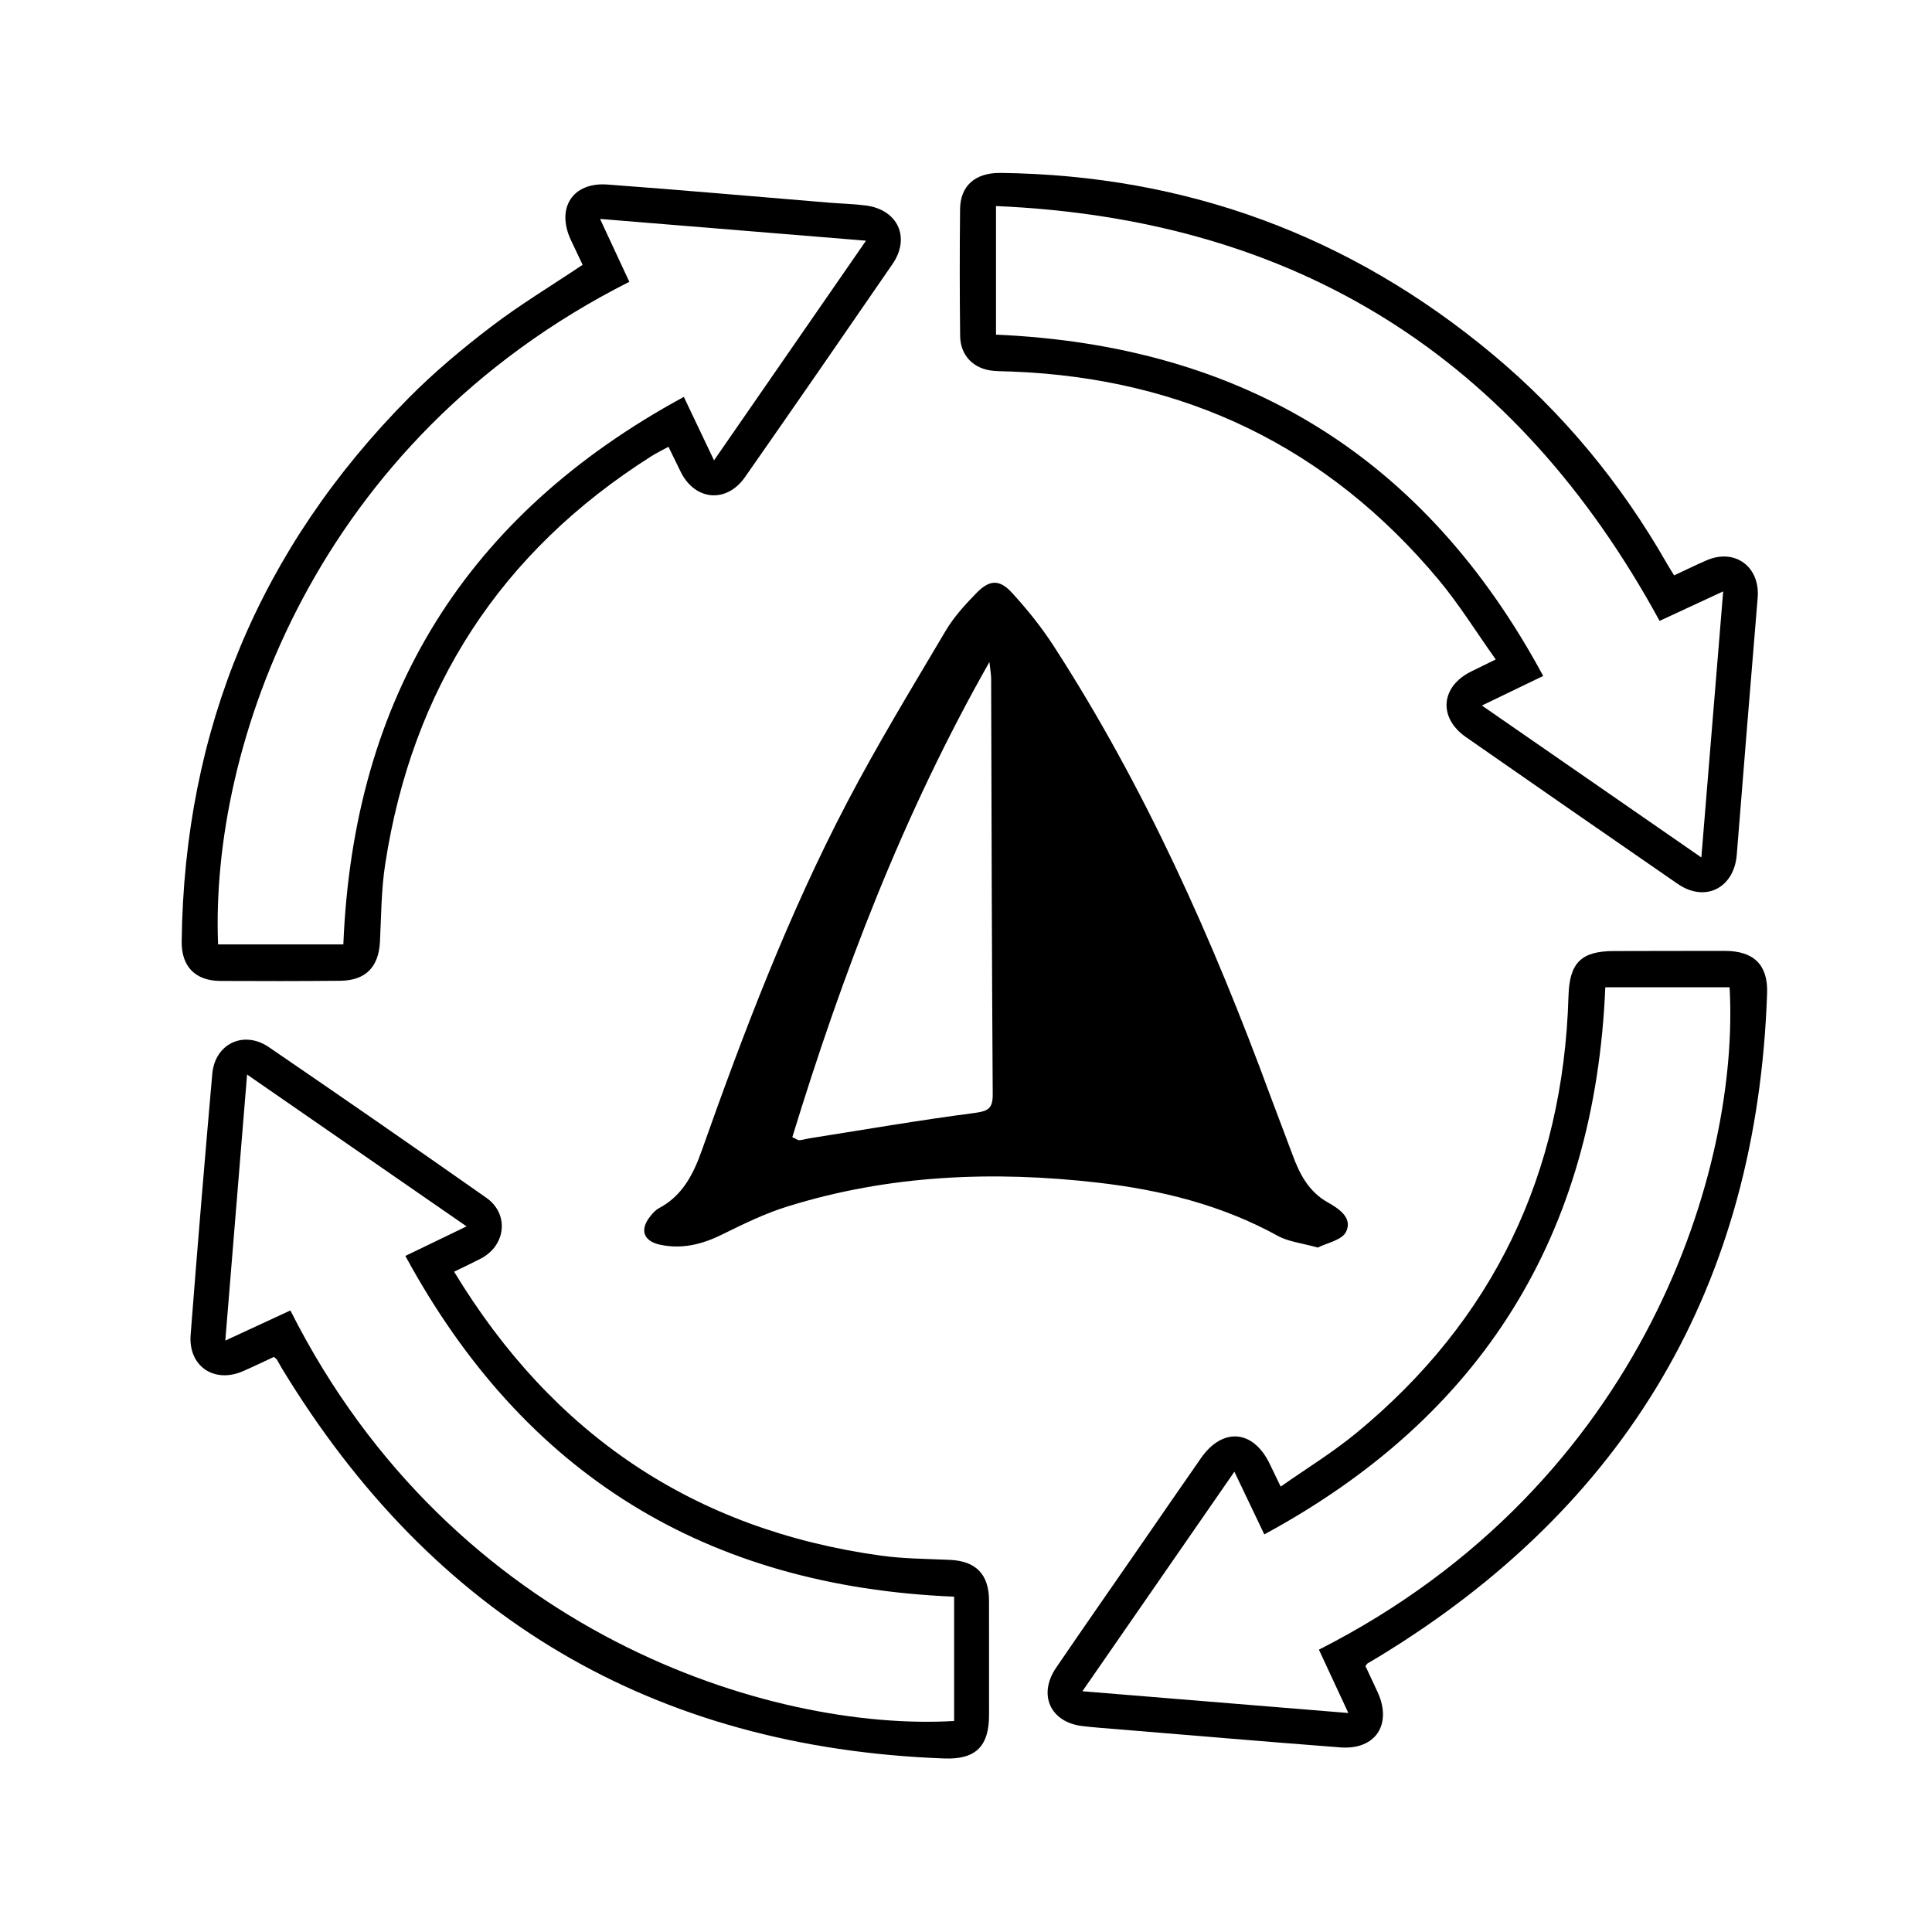 <?xml version="1.0" encoding="UTF-8"?> <svg xmlns="http://www.w3.org/2000/svg" xmlns:xlink="http://www.w3.org/1999/xlink" version="1.1" id="Layer_1" x="0px" y="0px" width="60px" height="60px" viewBox="0 0 60 60" xml:space="preserve"> <path fill-rule="evenodd" clip-rule="evenodd" d="M42.404,51.738c0.125,0.266,0.256,0.543,0.382,0.818 c0.454,1-0.07,1.793-1.156,1.711c-2.28-0.174-4.561-0.369-6.841-0.557c-0.391-0.033-0.784-0.059-1.174-0.105 c-0.999-0.119-1.387-0.977-0.814-1.816c0.887-1.299,1.787-2.59,2.682-3.883c0.604-0.875,1.207-1.752,1.816-2.625 c0.669-0.959,1.616-0.881,2.128,0.17c0.101,0.207,0.199,0.416,0.346,0.717c0.81-0.568,1.617-1.063,2.341-1.658 c4.272-3.514,6.436-8.064,6.597-13.581c0.03-1.022,0.389-1.392,1.407-1.393c1.151-0.002,2.303-0.006,3.454-0.005 c0.89,0.001,1.337,0.433,1.307,1.311c-0.309,9.06-4.354,15.933-12.099,20.634c-0.099,0.061-0.201,0.117-0.302,0.178 C42.456,51.668,42.44,51.697,42.404,51.738z M40.96,51.232c10.191-5.178,13.068-15.063,12.754-20.572c-1.29,0-2.581,0-3.86,0 c-0.321,7.677-3.812,13.322-10.59,16.992c-0.329-0.691-0.614-1.289-0.929-1.947c-1.589,2.295-3.132,4.523-4.72,6.818 c2.797,0.229,5.485,0.449,8.259,0.676C41.542,52.484,41.256,51.871,40.96,51.232z"></path> <path fill-rule="evenodd" clip-rule="evenodd" d="M18.094,8.224c-0.118-0.249-0.243-0.509-0.365-0.77 c-0.463-0.993,0.051-1.803,1.136-1.723c2.296,0.169,4.59,0.374,6.885,0.563c0.378,0.031,0.758,0.039,1.134,0.087 c0.998,0.127,1.4,0.995,0.833,1.82c-1.518,2.209-3.043,4.416-4.579,6.614c-0.582,0.833-1.572,0.731-2.01-0.185 c-0.112-0.235-0.229-0.468-0.368-0.755c-0.187,0.103-0.365,0.188-0.531,0.293c-4.686,2.969-7.431,7.209-8.268,12.681 c-0.121,0.789-0.121,1.598-0.161,2.398c-0.04,0.785-0.445,1.205-1.237,1.212c-1.239,0.012-2.479,0.011-3.718,0.005 c-0.776-0.003-1.213-0.443-1.203-1.23c0.081-6.58,2.433-12.217,7.064-16.889c0.787-0.793,1.654-1.519,2.544-2.198 C16.138,9.468,17.101,8.889,18.094,8.224z M22.175,14.297c1.595-2.306,3.132-4.528,4.719-6.822c-2.789-0.228-5.48-0.449-8.259-0.676 c0.331,0.71,0.621,1.333,0.909,1.953C9.772,13.685,6.522,23.196,6.773,29.329c1.299,0,2.598,0,3.89,0 C10.976,21.645,14.465,16,21.237,12.326C21.565,13.015,21.851,13.614,22.175,14.297z"></path> <path fill-rule="evenodd" clip-rule="evenodd" d="M14.103,39.494c3.07,5.066,7.456,8.014,13.256,8.818 c0.705,0.098,1.423,0.098,2.136,0.131c0.814,0.035,1.22,0.449,1.22,1.27c0,1.18,0.001,2.361,0.001,3.541 c0,0.973-0.405,1.393-1.391,1.357c-9.039-0.336-15.888-4.395-20.574-12.121c-0.053-0.088-0.099-0.178-0.152-0.266 c-0.014-0.023-0.042-0.039-0.092-0.084c-0.312,0.145-0.635,0.301-0.965,0.445c-0.892,0.387-1.697-0.158-1.622-1.129 c0.209-2.703,0.435-5.404,0.672-8.104c0.083-0.938,0.975-1.365,1.758-0.832c2.261,1.545,4.512,3.104,6.753,4.678 c0.72,0.506,0.609,1.49-0.181,1.893C14.667,39.223,14.406,39.348,14.103,39.494z M12.589,39.004c0.678-0.328,1.259-0.607,1.9-0.918 c-2.296-1.588-4.517-3.125-6.816-4.715c-0.229,2.791-0.449,5.486-0.676,8.262c0.745-0.346,1.384-0.643,2.021-0.936 c5.064,10.053,14.941,13.082,20.613,12.75c0-0.635,0-1.275,0-1.914c0-0.65,0-1.303,0-1.947 C21.929,49.268,16.268,45.785,12.589,39.004z"></path> <path fill-rule="evenodd" clip-rule="evenodd" d="M51.992,17.869c0.342-0.159,0.668-0.32,1.001-0.465 c0.886-0.386,1.673,0.194,1.593,1.162c-0.22,2.659-0.438,5.317-0.649,7.977c-0.083,1.038-0.982,1.494-1.834,0.907 c-2.196-1.515-4.388-3.034-6.576-4.558c-0.869-0.606-0.785-1.573,0.164-2.039c0.218-0.107,0.437-0.215,0.76-0.374 c-0.609-0.856-1.137-1.712-1.775-2.476c-3.447-4.125-7.882-6.255-13.247-6.464c-0.19-0.007-0.381-0.007-0.569-0.022 c-0.612-0.049-1.035-0.467-1.042-1.082c-0.015-1.313-0.016-2.625-0.002-3.938c0.007-0.729,0.472-1.137,1.261-1.127 c5.755,0.071,10.85,1.942,15.271,5.627c2.207,1.839,4.003,4.024,5.427,6.517C51.839,17.628,51.909,17.736,51.992,17.869z M30.932,10.393c7.685,0.334,13.336,3.813,16.993,10.599c-0.678,0.327-1.259,0.607-1.903,0.919c2.294,1.588,4.518,3.128,6.815,4.718 c0.229-2.79,0.45-5.489,0.678-8.263c-0.731,0.339-1.372,0.635-1.975,0.916c-4.465-8.195-11.285-12.48-20.608-12.883 C30.932,7.793,30.932,9.085,30.932,10.393z"></path> <path d="M40.925,38.744c-0.503-0.141-0.92-0.182-1.253-0.369c-1.745-0.959-3.627-1.42-5.566-1.646 c-3.262-0.375-6.496-0.244-9.652,0.74c-0.709,0.219-1.384,0.553-2.052,0.881c-0.617,0.303-1.244,0.451-1.915,0.303 c-0.513-0.115-0.624-0.469-0.291-0.881c0.073-0.094,0.162-0.193,0.265-0.248c0.73-0.387,1.067-1.047,1.331-1.787 c1.305-3.689,2.696-7.341,4.513-10.812c0.95-1.815,2.018-3.569,3.061-5.331c0.254-0.431,0.603-0.812,0.952-1.171 c0.41-0.423,0.722-0.441,1.114-0.009c0.468,0.511,0.909,1.059,1.285,1.639c2.836,4.385,4.948,9.122,6.745,14.008 c0.225,0.605,0.456,1.203,0.68,1.805c0.219,0.598,0.5,1.139,1.089,1.473c0.345,0.193,0.788,0.482,0.57,0.92 C41.675,38.514,41.199,38.604,40.925,38.744z M24.606,35.316c0.128,0.057,0.177,0.1,0.22,0.094c0.122-0.012,0.239-0.047,0.359-0.066 c1.697-0.268,3.39-0.561,5.091-0.781c0.42-0.059,0.555-0.143,0.554-0.574c-0.028-4.302-0.037-8.602-0.049-12.904 c0-0.125-0.023-0.251-0.053-0.527C28.027,25.321,26.159,30.25,24.606,35.316z"></path> </svg> 